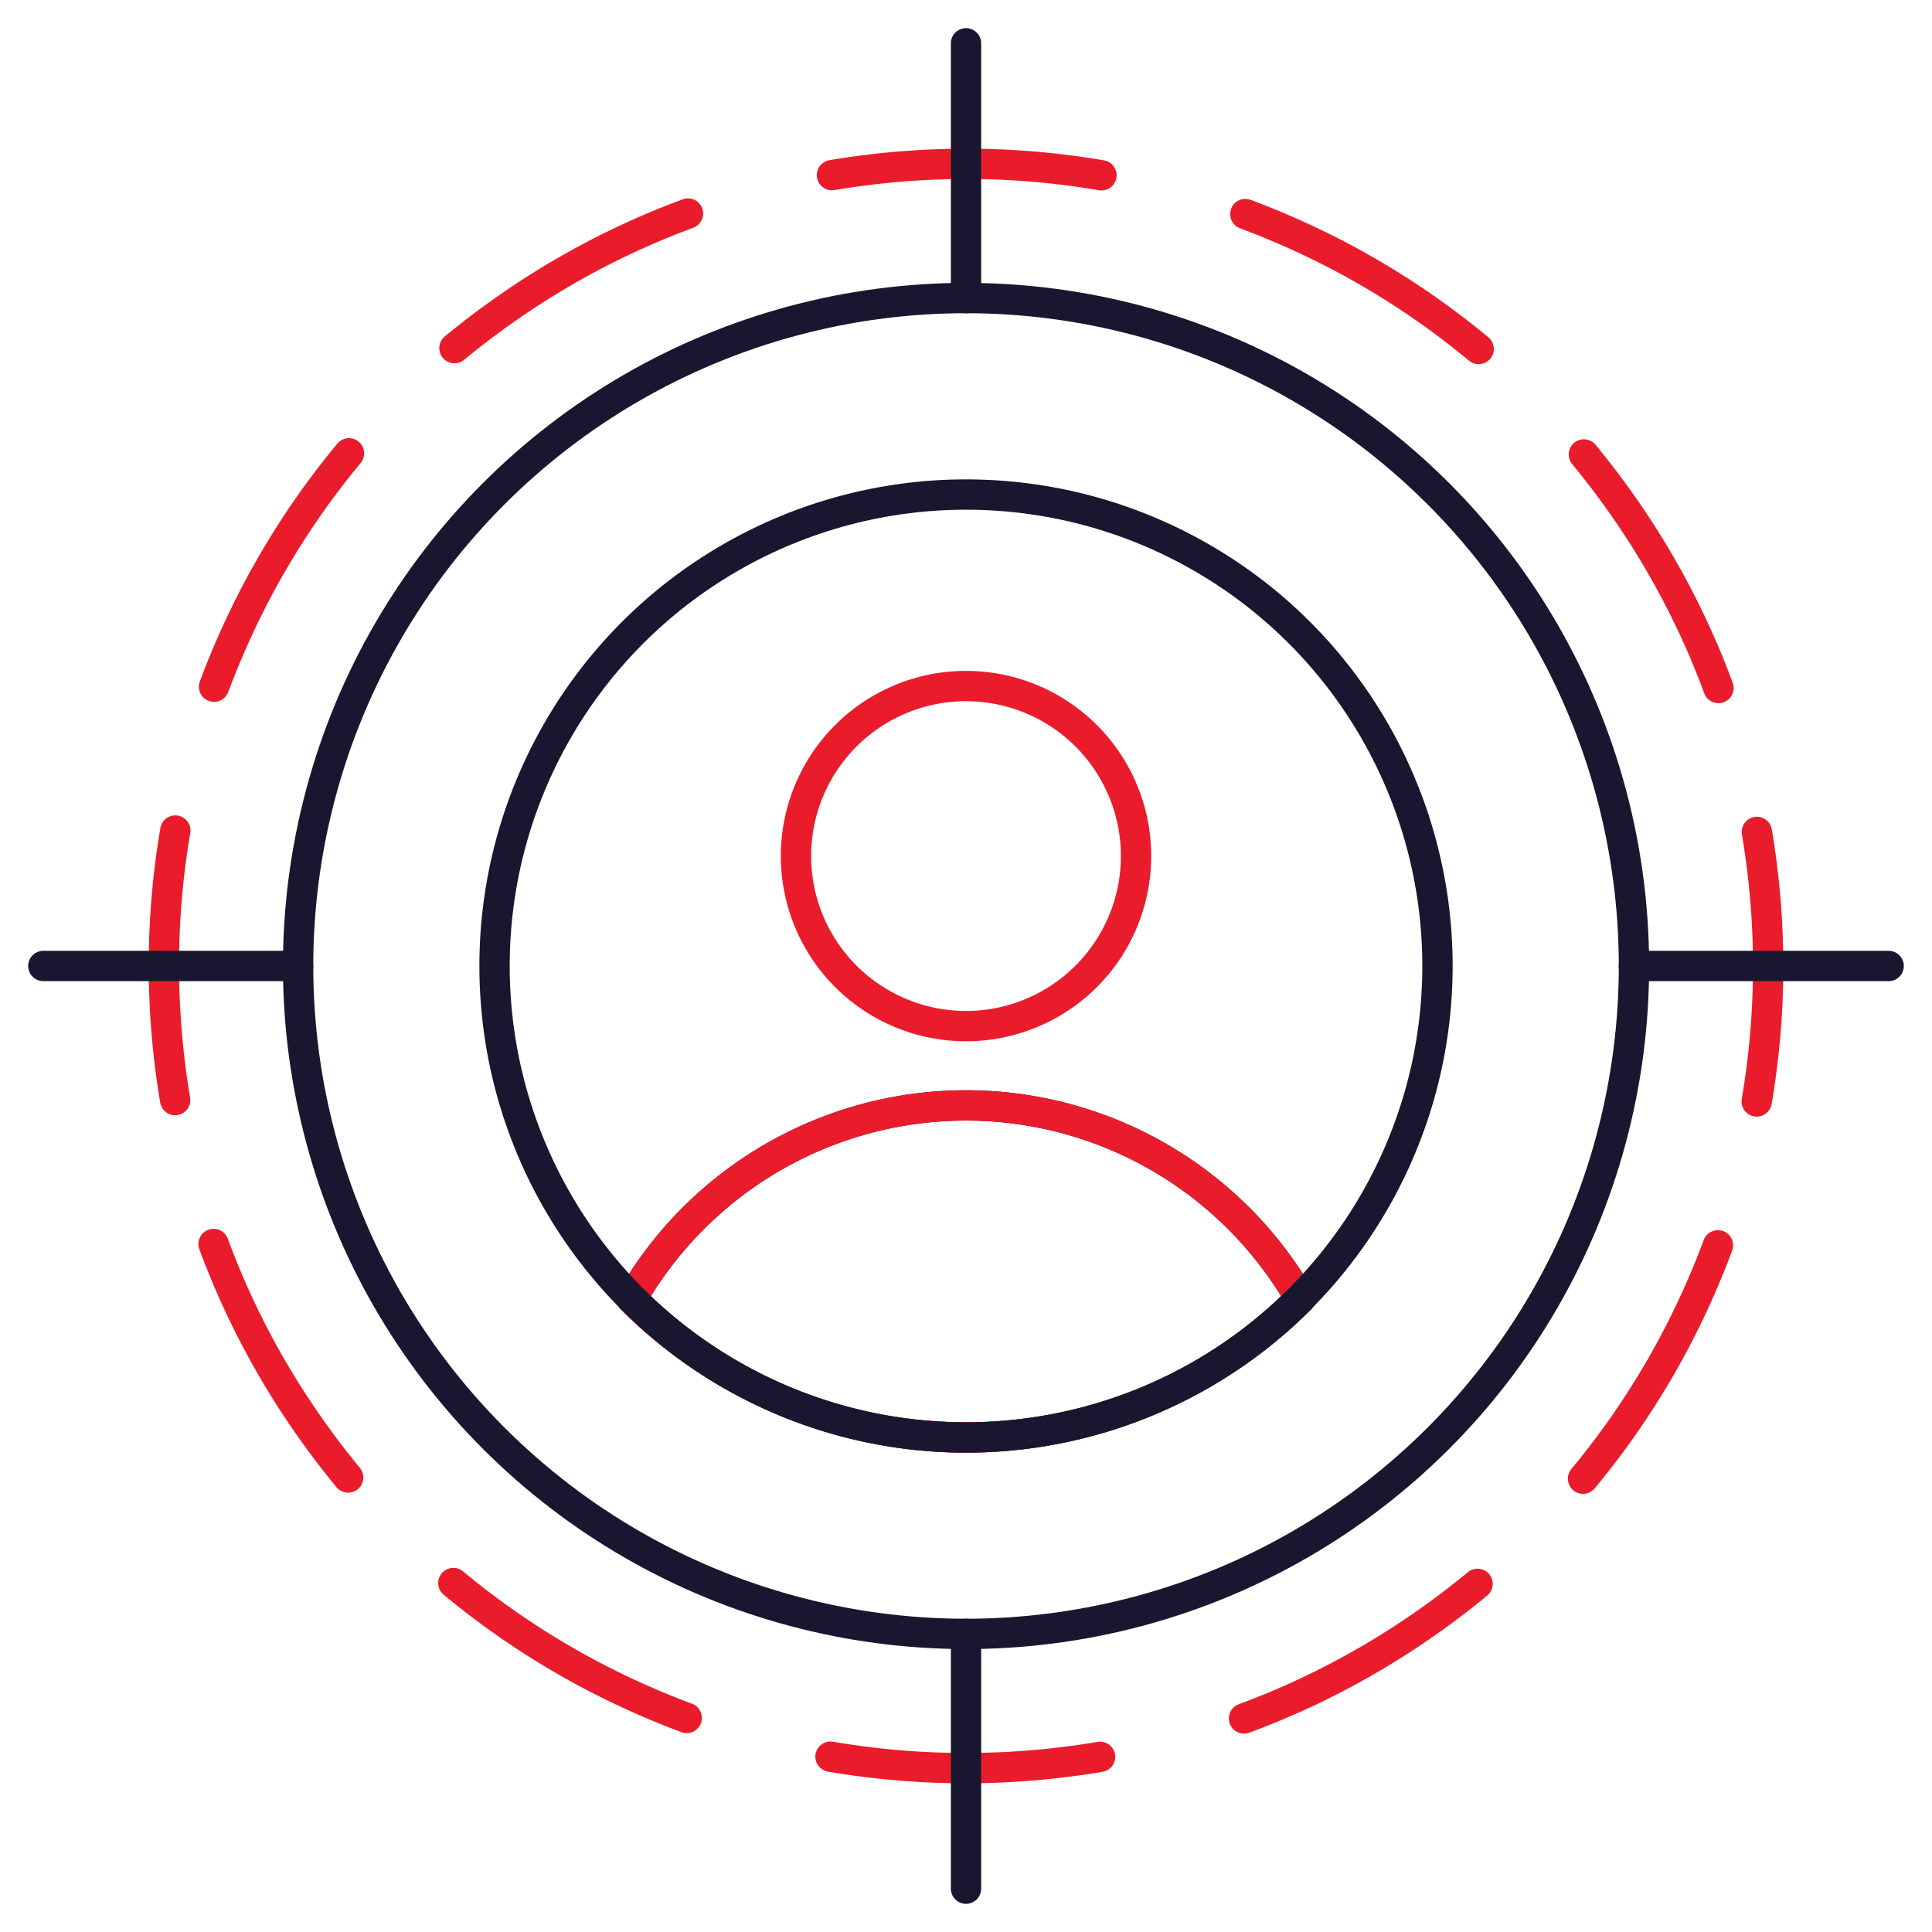 <svg xmlns="http://www.w3.org/2000/svg" width="63.721" height="63.72" viewBox="0 0 63.721 63.72">
  <g id="Group_12171" data-name="Group 12171" transform="translate(-698.124 -2760.155)">
    <g id="Group_12152" data-name="Group 12152">
      <path id="Path_11710" data-name="Path 11710" d="M1141.663,1450.481q-.862.713-1.8,1.363-.906.628-1.844,1.17a26.32,26.32,0,0,1-4.058,1.906" transform="translate(-394.807 1361.913)" fill="none" stroke="#ea1c2c" stroke-linecap="round" stroke-linejoin="round" stroke-width="1"/>
      <path id="Path_11711" data-name="Path 11711" d="M750.125,128.26q1.1-.186,2.24-.281,1.1-.091,2.182-.091a26.3,26.3,0,0,1,4.467.378" transform="translate(-24.562 2637.671)" fill="none" stroke="#ea1c2c" stroke-linecap="round" stroke-linejoin="round" stroke-width="1"/>
      <path id="Path_11712" data-name="Path 11712" d="M398.552,178.584q.863-.713,1.8-1.363.906-.628,1.844-1.17a26.313,26.313,0,0,1,4.058-1.906" transform="translate(314.561 2593.053)" fill="none" stroke="#ea1c2c" stroke-linecap="round" stroke-linejoin="round" stroke-width="1"/>
      <path id="Path_11713" data-name="Path 11713" d="M174.643,405.218q.391-1.049.877-2.08.47-1,1.012-1.936a26.319,26.319,0,0,1,2.561-3.68" transform="translate(530.541 2377.585)" fill="none" stroke="#ea1c2c" stroke-linecap="round" stroke-linejoin="round" stroke-width="1"/>
      <path id="Path_11714" data-name="Path 11714" d="M128.259,757.73q-.186-1.1-.281-2.24-.091-1.1-.091-2.182a26.3,26.3,0,0,1,.378-4.467" transform="translate(575.642 2038.707)" fill="none" stroke="#ea1c2c" stroke-linecap="round" stroke-linejoin="round" stroke-width="1"/>
      <path id="Path_11715" data-name="Path 11715" d="M405.217,1454.147q-1.049-.391-2.08-.876-1-.471-1.936-1.012a26.327,26.327,0,0,1-3.68-2.561" transform="translate(315.556 1362.669)" fill="none" stroke="#ea1c2c" stroke-linecap="round" stroke-linejoin="round" stroke-width="1"/>
      <path id="Path_11716" data-name="Path 11716" d="M757.729,1611.446q-1.1.186-2.24.281-1.1.091-2.182.091a26.307,26.307,0,0,1-4.468-.378" transform="translate(-23.323 1206.653)" fill="none" stroke="#ea1c2c" stroke-linecap="round" stroke-linejoin="round" stroke-width="1"/>
      <path id="Path_11717" data-name="Path 11717" d="M1454.146,1135.156q-.391,1.049-.876,2.08-.471,1-1.012,1.936a26.313,26.313,0,0,1-2.561,3.68" transform="translate(-699.361 1666.072)" fill="none" stroke="#ea1c2c" stroke-linecap="round" stroke-linejoin="round" stroke-width="1"/>
      <path id="Path_11718" data-name="Path 11718" d="M1611.446,750.125q.186,1.1.281,2.24.091,1.1.091,2.182a26.307,26.307,0,0,1-.378,4.467" transform="translate(-855.377 2037.468)" fill="none" stroke="#ea1c2c" stroke-linecap="round" stroke-linejoin="round" stroke-width="1"/>
      <path id="Path_11719" data-name="Path 11719" d="M1450.48,398.553q.713.863,1.363,1.8.628.906,1.17,1.844a26.307,26.307,0,0,1,1.906,4.058" transform="translate(-700.117 2376.591)" fill="none" stroke="#ea1c2c" stroke-linecap="round" stroke-linejoin="round" stroke-width="1"/>
      <path id="Path_11720" data-name="Path 11720" d="M1135.156,174.644q1.049.391,2.08.877,1,.47,1.936,1.012a26.321,26.321,0,0,1,3.68,2.561" transform="translate(-395.959 2592.571)" fill="none" stroke="#ea1c2c" stroke-linecap="round" stroke-linejoin="round" stroke-width="1"/>
      <path id="Path_11721" data-name="Path 11721" d="M178.583,1141.664q-.713-.863-1.363-1.8-.628-.906-1.17-1.844a26.314,26.314,0,0,1-1.906-4.058" transform="translate(531.024 1667.222)" fill="none" stroke="#ea1c2c" stroke-linecap="round" stroke-linejoin="round" stroke-width="1"/>
    </g>
    <circle id="Ellipse_60" data-name="Ellipse 60" cx="22.029" cy="22.029" r="22.029" transform="translate(698.832 2792.015) rotate(-45)" fill="none" stroke="#18172f" stroke-miterlimit="10" stroke-width="1"/>
    <line id="Line_224" data-name="Line 224" y2="8.403" transform="translate(729.985 2761.584)" fill="none" stroke="#18172f" stroke-linecap="round" stroke-miterlimit="10" stroke-width="1"/>
    <line id="Line_225" data-name="Line 225" x2="8.403" transform="translate(699.553 2792.015)" fill="none" stroke="#18172f" stroke-linecap="round" stroke-miterlimit="10" stroke-width="1"/>
    <line id="Line_226" data-name="Line 226" y1="8.403" transform="translate(729.985 2814.044)" fill="none" stroke="#18172f" stroke-linecap="round" stroke-miterlimit="10" stroke-width="1"/>
    <path id="Path_11722" data-name="Path 11722" d="M585.648,1011.272a15.579,15.579,0,0,1-22.055,0,12.724,12.724,0,0,1,22.055,0Z" transform="translate(155.364 1791.718)" fill="none" stroke="#18172f" stroke-linecap="round" stroke-linejoin="round" stroke-width="1"/>
    <path id="Path_11723" data-name="Path 11723" d="M585.648,1011.272a15.579,15.579,0,0,1-22.055,0,12.724,12.724,0,0,1,22.055,0Z" transform="translate(155.364 1791.718)" fill="none" stroke="#ea1c2c" stroke-linecap="round" stroke-linejoin="round" stroke-width="1"/>
    <path id="Path_11724" data-name="Path 11724" d="M727.834,619.853a5.608,5.608,0,1,1-5.608-5.609A5.608,5.608,0,0,1,727.834,619.853Z" transform="translate(7.759 2168.538)" fill="none" stroke="#ea1c2c" stroke-linecap="round" stroke-linejoin="round" stroke-width="1"/>
    <line id="Line_227" data-name="Line 227" x1="8.403" transform="translate(752.013 2792.015)" fill="none" stroke="#18172f" stroke-linecap="round" stroke-miterlimit="10" stroke-width="1"/>
    <circle id="Ellipse_61" data-name="Ellipse 61" cx="15.55" cy="15.55" r="15.55" transform="translate(714.435 2776.466)" fill="none" stroke="#18172f" stroke-miterlimit="10" stroke-width="1"/>
  </g>
</svg>
